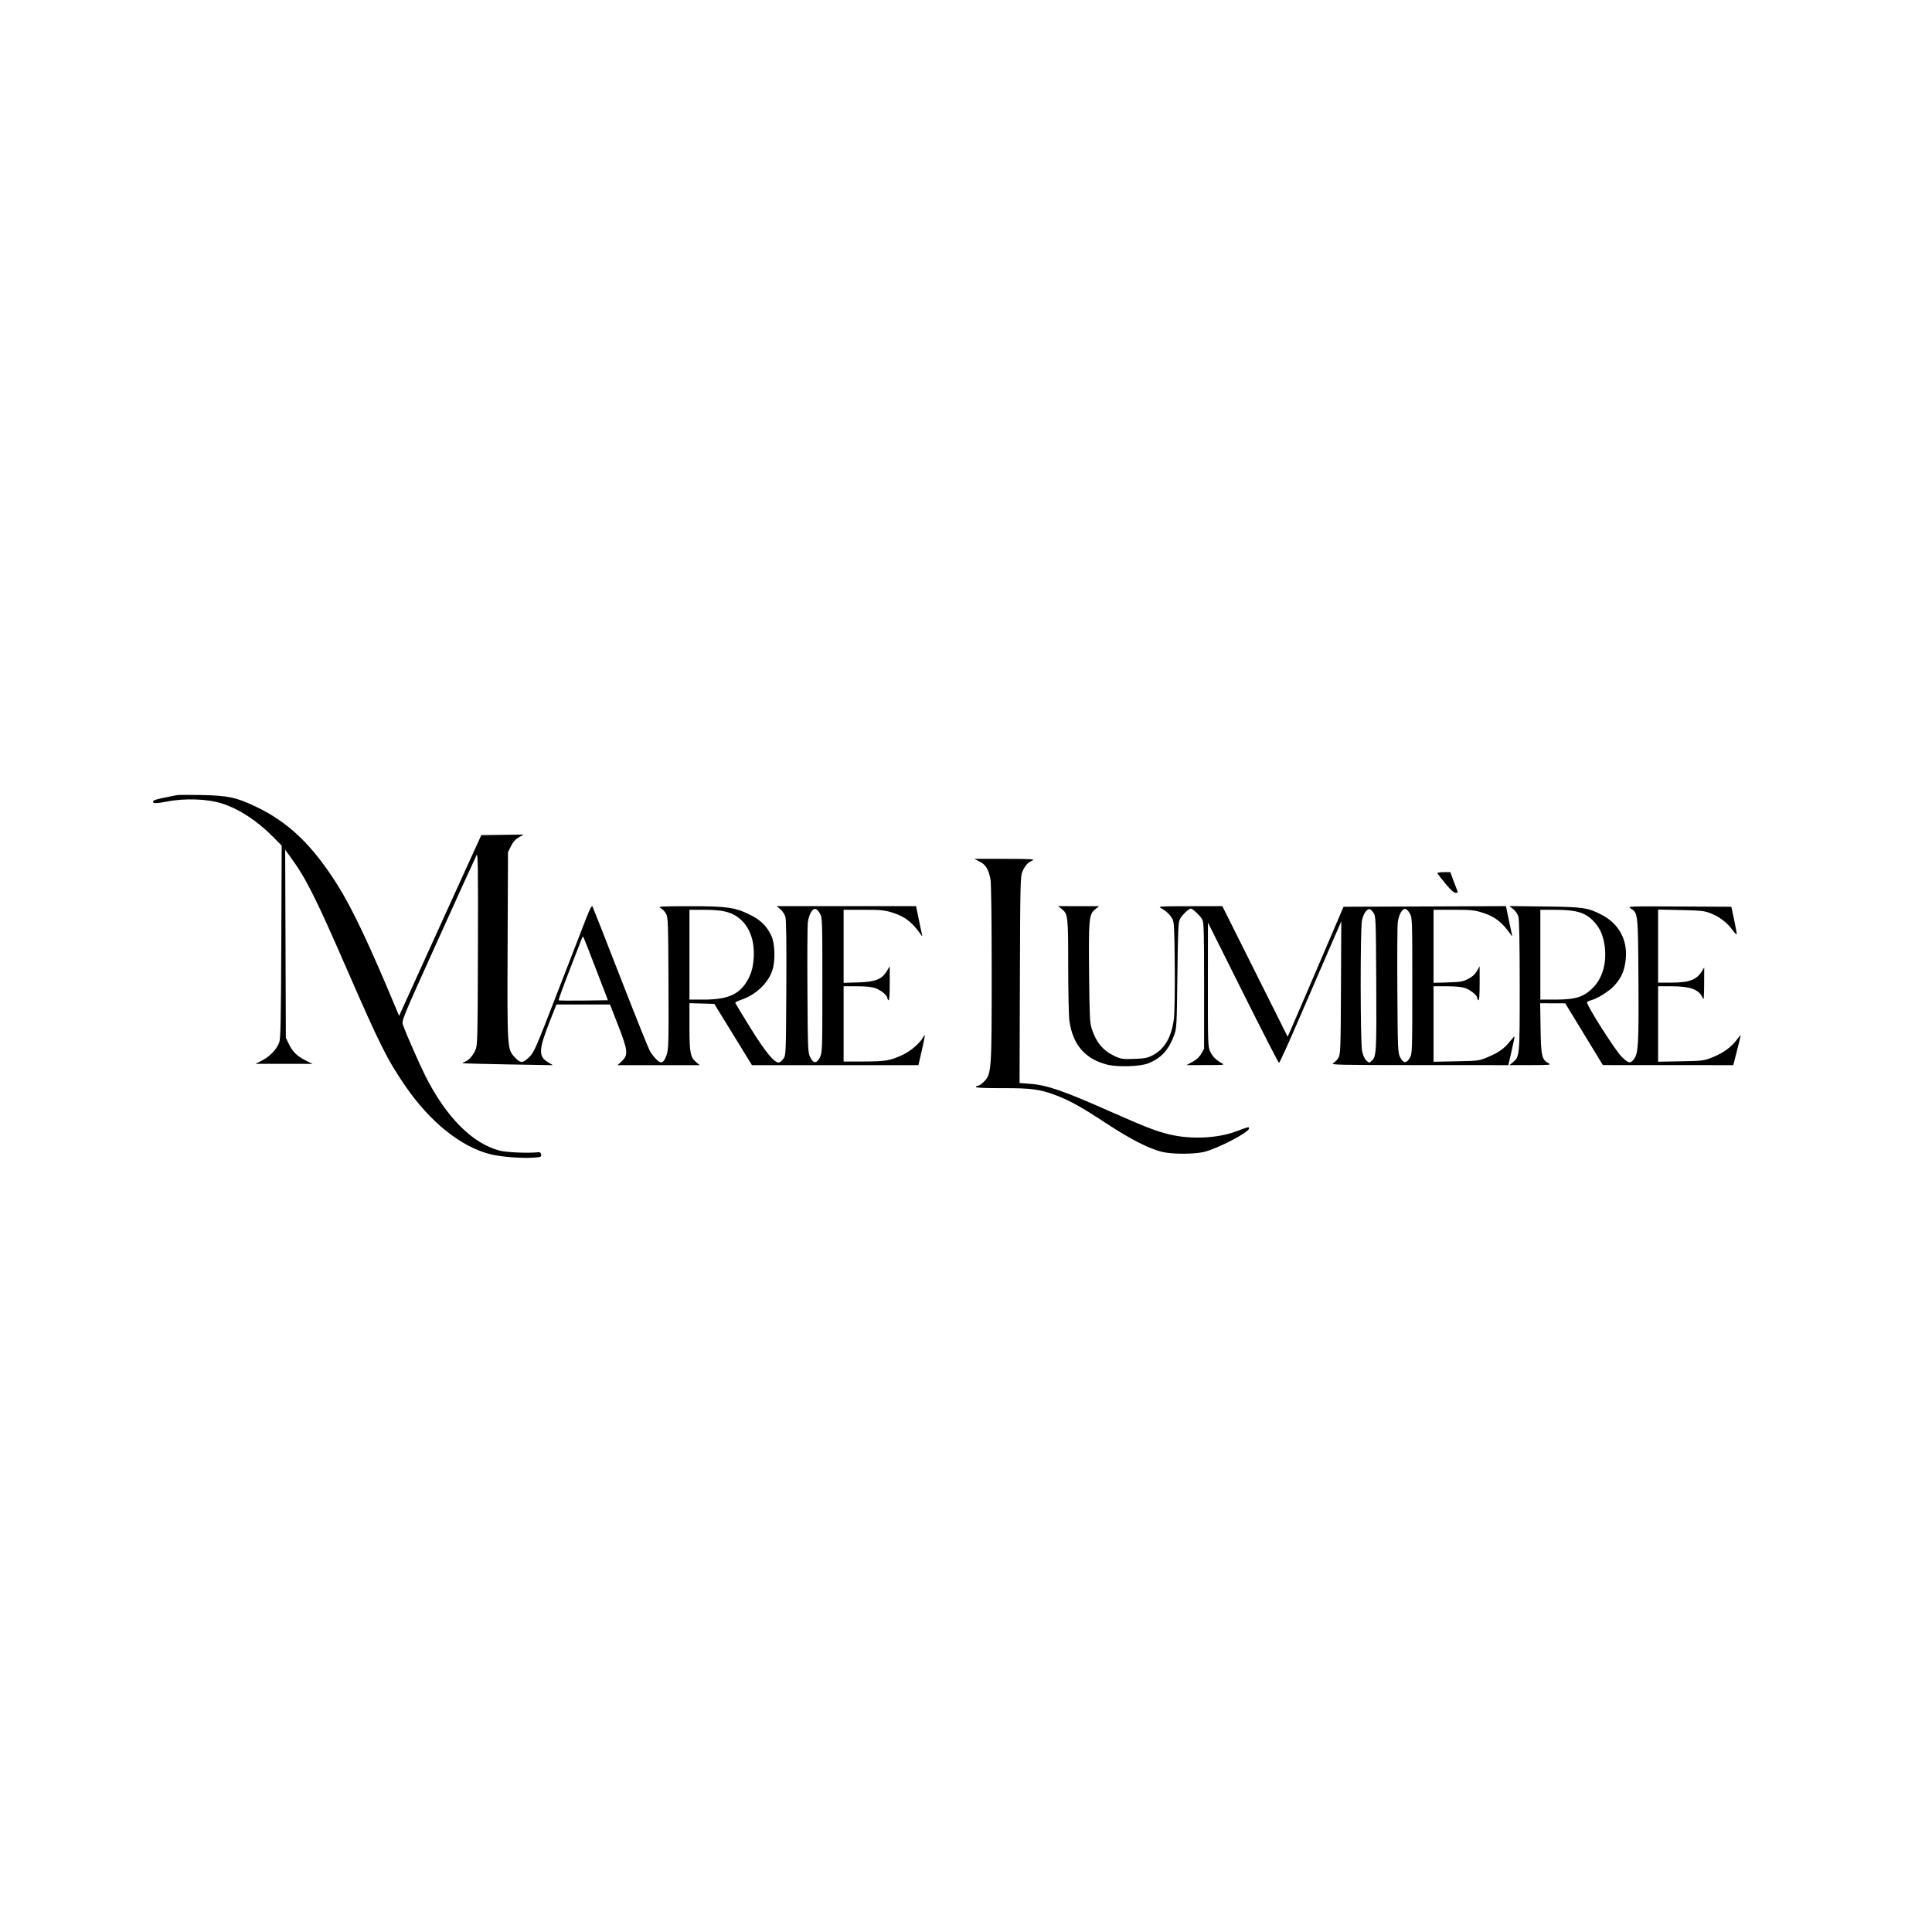 <svg version="1.0" preserveAspectRatio="xMidYMid meet" height="500" viewBox="0 0 375 375" zoomAndPan="magnify" width="500" xmlns:xlink="http://www.w3.org/1999/xlink" xmlns="http://www.w3.org/2000/svg"><path fill-rule="evenodd" fill-opacity="1" d="M 34.281 154.34 C 34.02 154.398 32.934 154.621 31.859 154.832 C 30.789 155.039 29.848 155.312 29.773 155.438 C 29.438 155.977 30.195 156.02 32.395 155.582 C 35.844 154.898 40.336 155.059 43.117 155.965 C 46.449 157.051 49.918 159.316 52.953 162.391 L 54.676 164.137 L 54.602 182.789 C 54.539 198.004 54.465 201.609 54.199 202.336 C 53.711 203.664 52.414 205.031 50.922 205.805 L 49.594 206.488 L 55.133 206.492 L 60.668 206.496 L 59.566 205.957 C 57.758 205.07 56.855 204.238 56.152 202.805 L 55.484 201.445 L 55.352 164.93 L 56.379 166.344 C 59.422 170.527 61.25 174.164 67.387 188.254 C 73.711 202.773 75.164 205.676 78.645 210.754 C 83.488 217.816 89.516 222.645 95.258 224.055 C 97.238 224.539 101.086 224.848 103.383 224.707 C 104.98 224.605 105.102 224.562 105.035 224.098 C 104.984 223.75 104.812 223.609 104.492 223.648 C 102.629 223.859 98.34 223.688 97.031 223.348 C 91.695 221.965 86.59 216.848 82.562 208.832 C 81.379 206.473 78.895 200.824 78.223 198.953 C 77.922 198.117 77.977 197.988 85.051 182.344 C 88.969 173.672 92.324 166.312 92.5 165.988 C 92.77 165.488 92.809 168.246 92.766 184.129 C 92.715 201.586 92.684 202.926 92.285 203.801 C 91.773 204.934 91.023 205.781 90.262 206.074 C 89.953 206.191 89.742 206.324 89.793 206.367 C 89.84 206.41 93.805 206.516 98.602 206.602 L 107.316 206.754 L 106.324 206.152 C 104.477 205.035 104.547 203.711 106.75 198.145 L 108.004 194.969 L 118.395 194.969 L 119.891 198.797 C 121.934 204.031 122.004 204.758 120.59 206.078 L 119.871 206.746 L 135.824 206.746 L 135.184 206.215 C 133.992 205.238 133.824 204.383 133.824 199.324 L 133.824 194.715 L 136.234 194.781 L 138.648 194.852 L 142.301 200.801 L 145.953 206.746 L 178.266 206.746 L 178.898 203.98 C 179.605 200.898 179.652 200.492 179.215 201.281 C 178.535 202.508 176.773 204.02 175.148 204.773 C 172.766 205.879 171.879 206.027 167.574 206.035 L 163.746 206.043 L 163.746 191.434 L 166.309 191.434 C 168.012 191.434 169.215 191.555 169.898 191.797 C 170.977 192.176 172.227 193.199 172.227 193.703 C 172.227 193.863 172.332 194.062 172.461 194.145 C 172.617 194.238 172.699 193.105 172.695 190.918 L 172.695 187.547 L 172.105 188.527 C 171.164 190.098 169.887 190.59 166.512 190.688 L 163.746 190.766 L 163.746 176.59 L 167.621 176.59 C 171.102 176.59 171.684 176.648 173.332 177.176 C 175.703 177.934 177.059 179 178.777 181.453 C 178.973 181.734 179.047 181.766 178.988 181.539 C 178.938 181.344 178.648 179.992 178.352 178.535 L 177.805 175.883 L 150.75 175.883 L 151.473 176.488 C 151.867 176.824 152.305 177.484 152.445 177.961 C 152.613 178.547 152.672 183.078 152.625 191.828 C 152.555 204.625 152.547 204.84 152.059 205.492 C 151.785 205.859 151.406 206.191 151.219 206.227 C 150.371 206.395 148.621 204.289 145.711 199.598 C 144.09 196.984 142.742 194.762 142.711 194.656 C 142.684 194.551 143.211 194.277 143.887 194.047 C 146.672 193.105 149.008 190.922 149.875 188.457 C 150.543 186.555 150.441 183.09 149.668 181.52 C 148.746 179.648 147.613 178.559 145.531 177.531 C 142.641 176.109 141.012 175.883 133.742 175.895 C 128.156 175.902 127.641 175.934 128.227 176.254 C 128.578 176.445 129.059 176.945 129.285 177.363 C 129.664 178.059 129.703 179.199 129.754 190.844 C 129.801 202.367 129.766 203.676 129.398 204.727 C 128.832 206.344 128.379 206.566 127.449 205.68 C 127.043 205.297 126.465 204.559 126.164 204.039 C 125.863 203.52 123.27 197.062 120.406 189.688 C 117.539 182.316 115.105 176.125 115 175.934 C 114.863 175.691 114.477 176.426 113.719 178.387 C 113.121 179.926 110.621 186.379 108.16 192.73 C 103.859 203.828 103.648 204.312 102.645 205.262 C 101.414 206.426 100.984 206.402 99.824 205.117 C 98.461 203.609 98.449 203.414 98.527 183.422 L 98.602 165.398 L 99.191 164.223 C 99.598 163.402 100.066 162.883 100.723 162.512 L 101.664 161.984 L 97.539 162.043 L 93.418 162.102 L 86.18 178.004 C 82.199 186.75 78.613 194.648 78.207 195.551 L 77.469 197.195 L 76.883 195.789 C 71.699 183.344 68.379 176.336 65.5 171.762 C 60.633 164.023 55.988 159.574 49.605 156.543 C 45.855 154.758 44.223 154.414 39.109 154.316 C 36.715 154.273 34.539 154.281 34.281 154.34 M 190.141 167.227 C 191.332 167.824 191.879 168.719 192.25 170.688 C 192.398 171.461 192.488 178.449 192.488 188.887 C 192.488 207.984 192.453 208.48 190.949 209.984 C 190.527 210.406 190.012 210.754 189.805 210.754 C 189.598 210.754 189.426 210.859 189.426 210.988 C 189.426 211.137 191.293 211.219 194.551 211.211 C 200.246 211.195 201.887 211.418 205.094 212.648 C 207.773 213.68 209.91 214.875 214.801 218.09 C 219.379 221.098 222.988 222.945 225.488 223.566 C 227.457 224.051 231.668 224.062 233.68 223.59 C 236.309 222.969 242.438 219.781 242.438 219.031 C 242.438 218.668 242.359 218.688 239.977 219.586 C 236.344 220.957 231.141 221.195 226.949 220.184 C 224.445 219.578 222.305 218.75 215.812 215.879 C 206.293 211.664 203.297 210.625 199.875 210.363 L 197.895 210.211 L 197.961 190.16 C 198.02 171.492 198.055 170.047 198.445 169.176 C 198.984 167.984 199.496 167.418 200.383 167.027 C 200.992 166.758 200.273 166.711 195.09 166.703 L 189.09 166.695 Z M 278.996 169.496 C 279.039 169.613 279.738 170.516 280.551 171.5 C 281.484 172.637 282.195 173.293 282.492 173.293 C 283.047 173.293 283.043 173.324 282.645 172.32 C 282.398 171.684 282.156 171.047 281.918 170.406 L 281.508 169.285 L 280.211 169.285 C 279.5 169.285 278.953 169.383 278.996 169.496 M 206.031 176.395 C 207.297 177.387 207.332 177.691 207.336 187.48 C 207.34 192.441 207.445 197.242 207.574 198.148 C 208.223 202.773 210.586 205.523 214.871 206.637 C 216.895 207.16 221.316 207.023 222.883 206.391 C 225.395 205.371 226.812 203.832 227.895 200.941 C 228.387 199.621 228.414 199.125 228.531 189.312 C 228.641 180.227 228.699 178.98 229.059 178.328 C 229.469 177.578 230.758 176.355 231.137 176.355 C 231.5 176.355 233.023 177.809 233.379 178.5 C 233.664 179.051 233.719 181.16 233.715 191.363 L 233.711 203.566 L 233.18 204.508 C 232.832 205.129 232.242 205.672 231.477 206.094 L 230.305 206.738 L 234.074 206.734 C 237.652 206.73 237.809 206.711 237.137 206.355 C 236.043 205.781 235.348 205.066 234.871 204.039 C 234.465 203.16 234.438 202.277 234.449 191.082 L 234.461 179.062 L 241.262 192.68 C 245 200.164 248.148 206.301 248.254 206.309 C 248.359 206.32 250.016 202.684 251.938 198.234 C 253.914 193.648 255.898 189.066 257.883 184.484 L 260.34 178.828 L 260.281 191.668 C 260.23 203.426 260.191 204.574 259.809 205.27 C 259.582 205.688 259.105 206.188 258.75 206.379 C 258.176 206.691 259.973 206.73 275.438 206.738 L 292.766 206.746 L 293.398 204 C 293.75 202.484 294.004 201.219 293.965 201.18 C 293.93 201.145 293.535 201.566 293.094 202.117 C 291.961 203.535 290.961 204.25 288.891 205.137 C 287.102 205.902 287.043 205.91 282.668 205.996 L 278.25 206.086 L 278.25 191.434 L 280.812 191.434 C 282.516 191.434 283.719 191.555 284.402 191.797 C 285.48 192.176 286.73 193.199 286.73 193.703 C 286.73 193.863 286.836 194.062 286.965 194.145 C 287.121 194.238 287.199 193.105 287.199 190.918 L 287.195 187.547 L 286.668 188.477 C 286.312 189.102 285.762 189.602 284.973 190.008 C 283.949 190.531 283.453 190.617 281.027 190.688 L 278.25 190.766 L 278.25 176.59 L 282.125 176.59 C 285.605 176.59 286.188 176.648 287.836 177.176 C 290.203 177.934 291.562 179 293.281 181.453 C 293.477 181.734 293.551 181.766 293.492 181.539 C 293.441 181.344 293.152 179.992 292.852 178.531 L 292.309 175.879 L 276.547 175.941 L 260.781 176 L 255.738 187.781 C 252.965 194.262 250.523 199.934 250.309 200.387 L 249.922 201.211 L 243.59 188.547 L 237.254 175.883 L 230.949 175.895 C 225.062 175.902 224.695 175.926 225.355 176.273 C 226.32 176.785 227.094 177.512 227.559 178.359 C 227.895 178.969 227.957 180.176 228.02 187.402 C 228.062 192.023 227.988 196.598 227.859 197.664 C 227.414 201.305 226.047 203.656 223.676 204.863 C 222.723 205.352 222.121 205.465 220.121 205.531 C 217.973 205.605 217.582 205.551 216.461 205.039 C 214.145 203.977 212.793 202.387 211.906 199.68 C 211.535 198.543 211.473 197.234 211.391 188.961 C 211.285 178.324 211.367 177.441 212.59 176.48 L 213.34 175.891 L 209.363 175.887 L 205.383 175.883 Z M 293.73 176.477 C 294.168 176.824 294.594 177.453 294.73 177.957 C 294.883 178.504 294.977 183.504 294.977 191.383 C 294.977 205.09 294.977 205.102 293.617 206.215 L 292.973 206.746 L 297.098 206.738 C 300.879 206.73 301.168 206.699 300.574 206.379 C 299.266 205.668 299.105 204.984 299.023 199.621 L 298.949 194.73 L 301.379 194.738 L 303.812 194.746 L 307.465 200.738 L 311.117 206.734 L 323.77 206.742 L 336.426 206.746 L 336.656 205.863 C 337.246 203.605 337.855 201.117 337.855 200.961 C 337.855 200.863 337.551 201.211 337.176 201.73 C 336.125 203.18 334.52 204.363 332.504 205.176 C 330.715 205.898 330.566 205.918 326.254 205.996 L 321.836 206.078 L 321.836 191.434 L 324.383 191.434 C 328.184 191.434 329.84 192.07 330.523 193.789 C 330.699 194.227 330.762 193.52 330.773 191.082 L 330.789 187.781 L 330.352 188.488 C 329.297 190.195 327.891 190.727 324.422 190.727 L 321.836 190.727 L 321.836 176.547 L 326.254 176.641 C 330.156 176.723 330.828 176.797 332.035 177.273 C 333.75 177.949 335.152 179.008 336.207 180.43 C 336.66 181.039 337.062 181.453 337.094 181.348 C 337.129 181.246 336.91 180 336.605 178.582 L 336.055 176 L 325.941 175.949 C 316.32 175.895 315.859 175.914 316.473 176.297 C 317.945 177.211 317.941 177.16 318.02 190.305 C 318.098 202.668 317.996 204.438 317.156 205.57 C 316.469 206.5 316.047 206.41 314.711 205.059 C 313.402 203.734 307.809 194.895 308.039 194.52 C 308.109 194.406 308.457 194.242 308.816 194.152 C 310.004 193.859 312.316 192.414 313.297 191.352 C 314.602 189.934 315.18 188.723 315.484 186.758 C 316.113 182.711 314.363 179.297 310.727 177.473 C 308.117 176.164 307.207 176.039 299.809 175.949 L 292.973 175.867 Z M 157.402 177.09 C 157.145 177.512 156.871 178.391 156.793 179.051 C 156.715 179.707 156.684 185.648 156.723 192.258 C 156.793 203.723 156.816 204.316 157.266 205.215 C 157.582 205.844 157.895 206.16 158.207 206.16 C 158.523 206.16 158.836 205.844 159.152 205.215 C 159.605 204.309 159.621 203.805 159.621 191.199 C 159.621 178.43 159.609 178.102 159.137 177.297 C 158.492 176.199 157.98 176.137 157.402 177.09 M 265.102 176.895 C 264.82 177.195 264.484 178 264.352 178.695 C 264.012 180.484 264.035 202.277 264.379 203.984 C 264.547 204.82 264.848 205.5 265.199 205.832 C 265.742 206.34 265.77 206.344 266.234 205.922 C 267.156 205.09 267.203 204.273 267.129 190.805 C 267.059 178.098 267.047 177.789 266.57 177.152 C 265.926 176.285 265.711 176.246 265.102 176.895 M 271.906 177.09 C 271.648 177.512 271.375 178.391 271.297 179.047 C 271.219 179.707 271.188 185.648 271.227 192.258 C 271.297 203.723 271.32 204.316 271.77 205.215 C 272.367 206.414 272.984 206.453 273.641 205.336 C 274.113 204.527 274.125 204.203 274.125 191.316 C 274.125 178.43 274.113 178.102 273.641 177.297 C 272.996 176.199 272.484 176.137 271.906 177.09 M 133.824 185.309 L 133.824 194.023 L 136.59 194.023 C 141.672 194.016 143.949 192.848 145.523 189.43 C 146.449 187.426 146.59 184 145.844 181.785 C 145.258 180.043 144.387 178.84 143.051 177.914 C 141.652 176.945 139.98 176.598 136.711 176.594 L 133.824 176.59 Z M 298.98 185.309 L 298.98 194.023 L 301.867 194.023 C 305.879 194.02 307.453 193.512 309.277 191.629 C 311.094 189.762 311.906 186.746 311.457 183.566 C 311.168 181.539 310.598 180.23 309.453 178.961 C 307.816 177.148 306.047 176.598 301.867 176.594 L 298.98 176.59 Z M 112.891 182.27 C 112.77 182.582 111.695 185.355 110.496 188.441 C 109.301 191.523 108.371 194.098 108.434 194.16 C 108.496 194.219 110.672 194.242 113.273 194.207 L 118 194.145 L 115.648 188.023 C 114.355 184.656 113.254 181.859 113.199 181.805 C 113.148 181.75 113.008 181.961 112.891 182.27" fill="#000000"></path></svg>